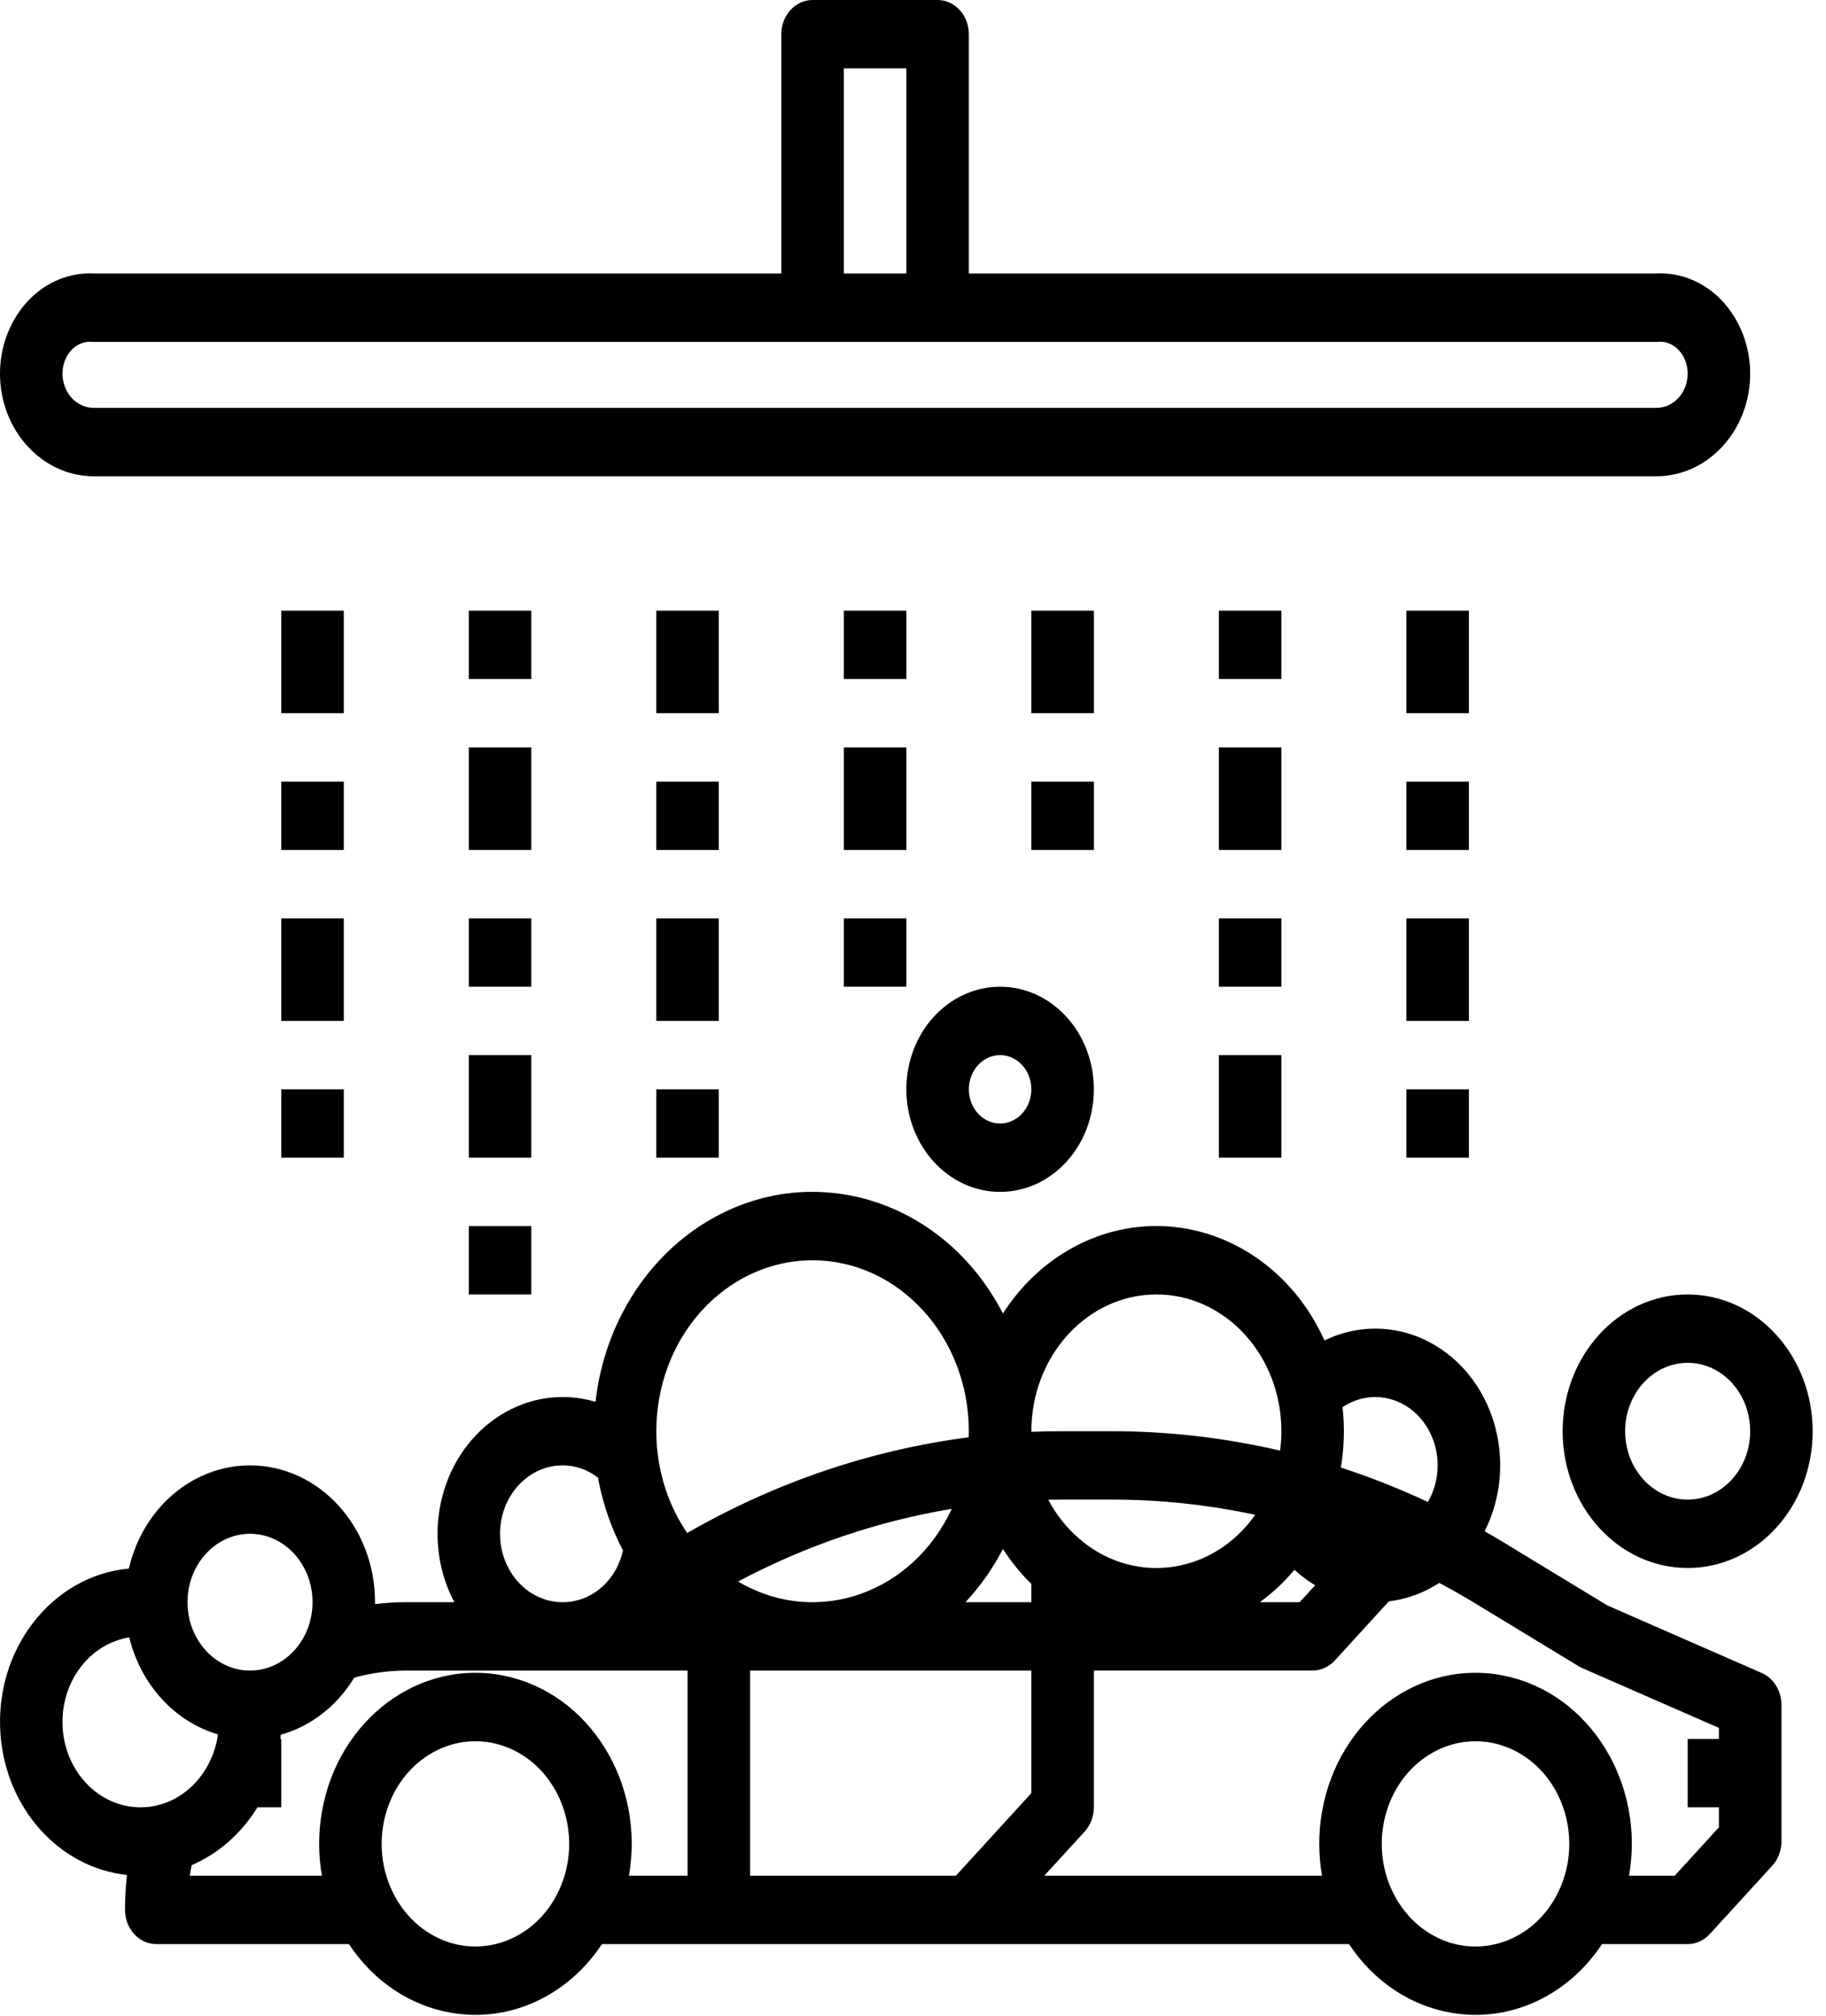 <?xml version="1.0" encoding="UTF-8"?> <svg xmlns="http://www.w3.org/2000/svg" width="116" height="128" viewBox="0 0 116 128" fill="none"> <path d="M107.212 82.199C102.826 82.199 99.27 86.087 99.27 90.883C99.27 95.68 102.826 99.568 107.212 99.568C111.598 99.568 115.153 95.68 115.153 90.883C115.148 86.089 111.596 82.204 107.212 82.199ZM107.212 95.226C105.019 95.226 103.241 93.282 103.241 90.883C103.241 88.485 105.019 86.541 107.212 86.541C109.405 86.541 111.183 88.485 111.183 90.883C111.18 93.28 109.404 95.223 107.212 95.226Z" fill="black"></path> <path d="M8.064 119.062C7.983 119.798 7.942 120.539 7.942 121.28C7.942 122.479 8.831 123.451 9.927 123.451H22.166C25.371 128.305 31.567 129.399 36.005 125.894C36.865 125.216 37.619 124.391 38.239 123.451H85.699C88.904 128.305 95.1 129.399 99.538 125.894C100.398 125.216 101.152 124.391 101.772 123.451H107.212C107.738 123.451 108.243 123.223 108.616 122.816L112.586 118.473C112.959 118.066 113.168 117.514 113.168 116.938V108.253C113.168 107.366 112.674 106.567 111.92 106.237L102.11 101.946L95.418 97.881C95.046 97.658 94.678 97.447 94.313 97.239C96.431 93.045 95.039 87.767 91.204 85.451C89.027 84.136 86.412 84.014 84.14 85.122C81.237 78.674 74.102 76.02 68.206 79.195C66.408 80.163 64.862 81.612 63.713 83.408C59.941 76.102 51.469 73.524 44.788 77.648C40.952 80.017 38.37 84.236 37.831 89.018C33.595 87.758 29.227 90.492 28.074 95.124C27.89 95.865 27.796 96.629 27.796 97.397C27.795 98.923 28.163 100.421 28.864 101.74H25.81C25.146 101.74 24.482 101.782 23.822 101.864C23.822 101.823 23.825 101.781 23.825 101.739C23.825 96.943 20.27 93.054 15.884 93.054C12.249 93.054 9.078 95.752 8.185 99.606C3.269 100.058 -0.381 104.783 0.033 110.159C0.394 114.857 3.773 118.603 8.064 119.062ZM35.483 120.098C35.434 120.181 35.39 120.268 35.352 120.358C33.704 123.468 30.062 124.528 27.219 122.726C26.287 122.136 25.519 121.281 24.997 120.251C24.994 120.244 24.989 120.236 24.986 120.229C23.398 117.078 24.447 113.117 27.328 111.381C30.209 109.645 33.832 110.792 35.419 113.943C36.382 115.853 36.406 118.164 35.484 120.098L35.483 120.098ZM65.518 113.867L60.725 119.109H47.65V106.082H65.518V113.867ZM46.889 100.426C51.176 98.153 55.752 96.597 60.462 95.813C57.978 101.151 52.007 103.278 47.125 100.562C47.046 100.518 46.967 100.473 46.889 100.426ZM99.016 120.099C98.967 120.182 98.923 120.27 98.885 120.359C97.237 123.469 93.595 124.53 90.751 122.728C89.82 122.137 89.052 121.282 88.53 120.252C88.527 120.245 88.522 120.238 88.519 120.23C86.931 117.08 87.98 113.118 90.861 111.382C93.743 109.646 97.365 110.793 98.952 113.944C99.915 115.855 99.939 118.165 99.016 120.099L99.016 120.099ZM85.288 89.358C87.15 88.103 89.591 88.736 90.74 90.773C91.537 92.188 91.524 93.977 90.707 95.378C88.905 94.532 87.06 93.802 85.182 93.19C85.393 91.926 85.429 90.634 85.288 89.358ZM84.791 105.448L88.23 101.687C89.362 101.553 90.455 101.153 91.433 100.515C92.103 100.873 92.796 101.263 93.502 101.685L100.292 105.81C100.365 105.855 100.441 105.894 100.519 105.928L109.197 109.723V110.424H107.212V114.766H109.197V116.039L106.389 119.109H103.488C104.512 113.219 100.976 107.536 95.59 106.416C90.204 105.296 85.008 109.162 83.983 115.052C83.75 116.392 83.75 117.769 83.983 119.109H66.34L68.908 116.303C69.28 115.895 69.489 115.342 69.489 114.766V106.081H83.387C83.913 106.082 84.418 105.853 84.791 105.447L84.791 105.448ZM66.591 95.234C66.876 95.229 67.166 95.226 67.464 95.226H70.72C73.748 95.231 76.768 95.555 79.739 96.193C77.126 99.901 72.293 100.67 68.823 97.93C68.741 97.849 68.653 97.777 68.561 97.712C67.767 97.03 67.099 96.189 66.591 95.234ZM82.234 99.684C82.641 100.058 83.081 100.387 83.547 100.666L82.565 101.74H80.033C80.84 101.154 81.579 100.464 82.234 99.684ZM73.46 82.199C77.843 82.195 81.398 86.078 81.401 90.871C81.402 91.287 81.375 91.703 81.32 92.115C77.836 91.303 74.283 90.89 70.72 90.884H67.464C66.789 90.884 66.144 90.897 65.519 90.922C65.519 90.909 65.519 90.896 65.519 90.883C65.524 86.09 69.076 82.205 73.46 82.199ZM65.518 100.583V101.739H61.334C62.267 100.74 63.068 99.602 63.713 98.36C64.236 99.173 64.841 99.919 65.518 100.583ZM51.62 80.028C57.1 80.034 61.541 84.891 61.547 90.883C61.547 91.013 61.543 91.141 61.538 91.269C55.286 92.082 49.224 94.142 43.652 97.349C40.384 92.539 41.3 85.742 45.699 82.168C47.411 80.777 49.487 80.027 51.62 80.028ZM35.737 93.055C36.543 93.05 37.33 93.321 37.987 93.83C38.281 95.455 38.818 97.016 39.575 98.45C39.152 100.39 37.561 101.754 35.737 101.74C33.544 101.74 31.766 99.796 31.766 97.397C31.766 94.999 33.544 93.055 35.737 93.055V93.055ZM22.502 106.533C23.584 106.235 24.695 106.084 25.81 106.082H43.679V119.109H39.955C40.979 113.219 37.444 107.536 32.057 106.416C26.672 105.296 21.475 109.162 20.45 115.052C20.217 116.392 20.217 117.769 20.45 119.109H12.061C12.092 118.885 12.133 118.663 12.174 118.44C13.876 117.708 15.335 116.427 16.355 114.767H17.869V110.424H17.815C17.824 110.336 17.828 110.246 17.835 110.158C19.747 109.624 21.411 108.332 22.502 106.533ZM15.883 97.397C18.076 97.397 19.854 99.341 19.854 101.739C19.854 104.138 18.076 106.082 15.883 106.082C13.69 106.082 11.912 104.138 11.912 101.739C11.915 99.342 13.691 97.4 15.883 97.397ZM8.21 103.976C8.948 106.981 11.096 109.328 13.845 110.133C13.775 110.665 13.63 111.183 13.414 111.666C12.761 113.165 11.518 114.257 10.039 114.631C9.676 114.723 9.306 114.769 8.934 114.767C6.194 114.77 3.972 112.343 3.969 109.347C3.967 106.654 5.773 104.367 8.209 103.976L8.21 103.976Z" fill="black"></path> <path d="M63.533 75.686C66.822 75.686 69.489 72.769 69.489 69.172C69.489 65.575 66.822 62.659 63.533 62.659C60.243 62.659 57.577 65.575 57.577 69.172C57.58 72.768 60.245 75.681 63.533 75.686ZM63.533 67.001C64.629 67.001 65.518 67.973 65.518 69.172C65.518 70.371 64.629 71.343 63.533 71.343C62.436 71.343 61.547 70.371 61.547 69.172C61.549 67.974 62.437 67.002 63.533 67.001Z" fill="black"></path> <path d="M5.956 30.244H105.226C108.514 30.24 111.179 27.326 111.183 23.73C111.184 21.956 110.518 20.26 109.34 19.04C108.219 17.88 106.711 17.275 105.17 17.369H61.547V2.171C61.547 0.972 60.658 0 59.562 0H51.62C50.524 0 49.635 0.972 49.635 2.171V17.369H6.013C4.472 17.276 2.964 17.88 1.843 19.04C0.665 20.26 -0.002 21.956 3.38707e-06 23.73C0.003 27.326 2.668 30.24 5.956 30.244ZM53.606 4.342H57.577V17.369H53.606V4.342ZM4.56 22.206C4.873 21.882 5.288 21.702 5.719 21.703C5.756 21.703 5.793 21.703 5.83 21.707C5.872 21.71 5.914 21.712 5.956 21.712H105.226C105.268 21.712 105.31 21.71 105.352 21.707C105.821 21.671 106.282 21.853 106.622 22.206C107.002 22.604 107.215 23.155 107.212 23.73C107.21 24.929 106.322 25.9 105.226 25.901H5.956C4.86 25.9 3.972 24.929 3.971 23.73C3.967 23.155 4.181 22.604 4.56 22.206Z" fill="black"></path> <path d="M53.606 38.776H57.577V43.118H53.606V38.776Z" fill="black"></path> <path d="M53.606 47.46H57.577V53.974H53.606V47.46Z" fill="black"></path> <path d="M53.606 58.316H57.577V62.658H53.606V58.316Z" fill="black"></path> <path d="M41.693 49.632H45.664V53.974H41.693V49.632Z" fill="black"></path> <path d="M41.693 38.776H45.664V45.289H41.693V38.776Z" fill="black"></path> <path d="M41.693 58.316H45.664V64.83H41.693V58.316Z" fill="black"></path> <path d="M41.693 69.172H45.664V73.514H41.693V69.172Z" fill="black"></path> <path d="M17.869 49.632H21.839V53.974H17.869V49.632Z" fill="black"></path> <path d="M17.869 38.776H21.839V45.289H17.869V38.776Z" fill="black"></path> <path d="M17.869 58.316H21.839V64.83H17.869V58.316Z" fill="black"></path> <path d="M17.869 69.172H21.839V73.514H17.869V69.172Z" fill="black"></path> <path d="M29.781 38.776H33.752V43.118H29.781V38.776Z" fill="black"></path> <path d="M29.781 47.46H33.752V53.974H29.781V47.46Z" fill="black"></path> <path d="M29.781 67.001H33.752V73.514H29.781V67.001Z" fill="black"></path> <path d="M29.781 58.316H33.752V62.658H29.781V58.316Z" fill="black"></path> <path d="M29.781 77.857H33.752V82.199H29.781V77.857Z" fill="black"></path> <path d="M89.343 49.632H93.314V53.974H89.343V49.632Z" fill="black"></path> <path d="M89.343 38.776H93.314V45.289H89.343V38.776Z" fill="black"></path> <path d="M89.343 58.316H93.314V64.83H89.343V58.316Z" fill="black"></path> <path d="M89.343 69.172H93.314V73.514H89.343V69.172Z" fill="black"></path> <path d="M65.518 49.632H69.489V53.974H65.518V49.632Z" fill="black"></path> <path d="M65.518 38.776H69.489V45.289H65.518V38.776Z" fill="black"></path> <path d="M77.431 38.776H81.401V43.118H77.431V38.776Z" fill="black"></path> <path d="M77.431 47.46H81.401V53.974H77.431V47.46Z" fill="black"></path> <path d="M77.431 67.001H81.401V73.514H77.431V67.001Z" fill="black"></path> <path d="M77.431 58.316H81.401V62.658H77.431V58.316Z" fill="black"></path> </svg> 